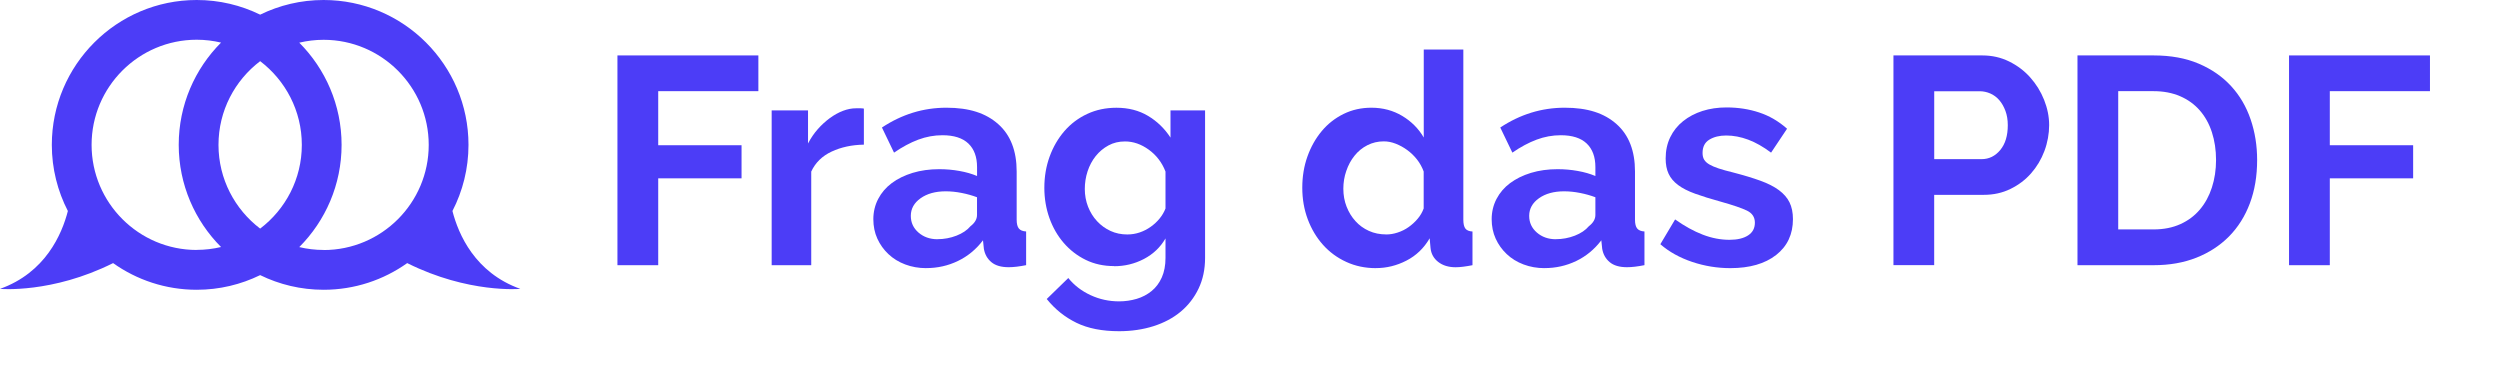 <?xml version="1.0" encoding="UTF-8"?>
<svg id="simple" xmlns="http://www.w3.org/2000/svg" viewBox="0 0 645 98.53">
  <g>
    <path d="M159.3,68.42V14.3h36.36v9.22h-25.84v13.95h21.5v8.54h-21.5v22.41h-10.52Z" style="fill: #4c3df7; stroke-width: 0px;"/>
    <path d="M222.87,37.32c-3.1.05-5.87.65-8.31,1.79-2.44,1.14-4.19,2.86-5.26,5.15v24.16h-10.21V28.48h9.38v8.54c.71-1.37,1.55-2.6,2.52-3.7.96-1.09,2.01-2.04,3.12-2.86,1.12-.81,2.25-1.44,3.39-1.87,1.14-.43,2.25-.65,3.32-.65h1.26c.28,0,.55.03.8.08v9.3Z" style="fill: #4c3df7; stroke-width: 0px;"/>
    <path d="M238.96,69.18c-1.93,0-3.73-.32-5.41-.95s-3.12-1.52-4.34-2.67-2.17-2.48-2.86-4c-.69-1.52-1.03-3.2-1.03-5.03s.42-3.62,1.26-5.22c.84-1.6,2.01-2.96,3.51-4.08,1.5-1.12,3.29-1.99,5.37-2.63,2.08-.63,4.37-.95,6.86-.95,1.78,0,3.52.15,5.22.46,1.7.3,3.21.74,4.54,1.3v-2.29c0-2.64-.75-4.67-2.25-6.1-1.5-1.42-3.72-2.13-6.67-2.13-2.13,0-4.22.38-6.25,1.14-2.03.76-4.12,1.88-6.25,3.35l-3.12-6.48c5.13-3.4,10.67-5.11,16.62-5.11s10.2,1.41,13.38,4.23c3.18,2.82,4.76,6.9,4.76,12.23v12.42c0,1.07.19,1.83.57,2.29.38.46,1,.71,1.87.76v8.69c-1.73.35-3.23.53-4.5.53-1.93,0-3.42-.43-4.46-1.3-1.04-.86-1.69-2.01-1.94-3.43l-.23-2.21c-1.78,2.34-3.94,4.12-6.48,5.34-2.54,1.22-5.26,1.83-8.16,1.83ZM241.85,61.71c1.73,0,3.37-.31,4.92-.91,1.55-.61,2.76-1.42,3.62-2.44,1.12-.86,1.68-1.83,1.68-2.9v-4.57c-1.22-.46-2.54-.83-3.96-1.11-1.42-.28-2.8-.42-4.12-.42-2.64,0-4.8.6-6.48,1.79-1.68,1.19-2.52,2.71-2.52,4.54,0,1.73.66,3.16,1.98,4.31,1.32,1.14,2.95,1.72,4.88,1.72Z" style="fill: #4c3df7; stroke-width: 0px;"/>
    <path d="M287.44,68.65c-2.69,0-5.13-.53-7.32-1.6-2.19-1.07-4.08-2.53-5.68-4.38-1.6-1.85-2.83-4-3.7-6.44-.86-2.44-1.3-5.03-1.3-7.77,0-2.9.46-5.59,1.37-8.08.91-2.49,2.18-4.67,3.81-6.56,1.63-1.88,3.58-3.35,5.87-4.42,2.29-1.07,4.8-1.6,7.55-1.6,3.1,0,5.82.7,8.16,2.1,2.34,1.4,4.27,3.27,5.79,5.6v-7.01h8.92v38.04c0,2.95-.56,5.59-1.68,7.93-1.12,2.34-2.66,4.32-4.61,5.95-1.96,1.63-4.29,2.87-7.01,3.74-2.72.86-5.68,1.3-8.88,1.3-4.37,0-8.04-.72-11.01-2.17-2.97-1.45-5.53-3.49-7.66-6.14l5.56-5.41c1.52,1.88,3.44,3.35,5.75,4.42,2.31,1.07,4.76,1.6,7.36,1.6,1.57,0,3.09-.22,4.54-.65,1.45-.43,2.73-1.11,3.85-2.02,1.12-.91,1.99-2.08,2.63-3.51.63-1.42.95-3.1.95-5.03v-5.03c-1.32,2.29-3.18,4.05-5.56,5.3-2.39,1.25-4.95,1.87-7.7,1.87ZM290.87,60.49c1.12,0,2.18-.18,3.2-.53,1.02-.35,1.96-.84,2.82-1.45.86-.61,1.63-1.32,2.29-2.13.66-.81,1.17-1.68,1.52-2.59v-9.53c-.91-2.34-2.35-4.22-4.31-5.64-1.96-1.42-4-2.13-6.14-2.13-1.58,0-3,.34-4.27,1.03-1.27.69-2.36,1.6-3.28,2.74-.91,1.14-1.61,2.45-2.1,3.93-.48,1.47-.72,3-.72,4.57s.28,3.15.84,4.57c.56,1.42,1.33,2.67,2.32,3.73.99,1.07,2.15,1.91,3.47,2.52,1.32.61,2.77.91,4.34.91Z" style="fill: #4c3df7; stroke-width: 0px;"/>
    <path d="M354.97,69.18c-2.74,0-5.29-.53-7.62-1.6-2.34-1.07-4.34-2.54-6.02-4.42-1.68-1.88-2.99-4.08-3.93-6.59-.94-2.52-1.41-5.22-1.41-8.12s.44-5.59,1.33-8.08c.89-2.49,2.12-4.67,3.7-6.56,1.57-1.88,3.46-3.35,5.64-4.42,2.18-1.07,4.57-1.6,7.17-1.6,2.95,0,5.6.71,7.97,2.13,2.36,1.42,4.2,3.28,5.53,5.56V12.78h10.21v43.9c0,1.07.18,1.83.53,2.29.35.46.96.71,1.83.76v8.69c-1.78.35-3.23.53-4.34.53-1.83,0-3.33-.46-4.5-1.37-1.17-.91-1.83-2.11-1.98-3.58l-.23-2.52c-1.47,2.54-3.47,4.46-5.98,5.75-2.52,1.3-5.15,1.94-7.89,1.94ZM357.64,60.49c.96,0,1.96-.16,2.97-.5,1.02-.33,1.96-.8,2.82-1.41.86-.61,1.64-1.32,2.32-2.13.69-.81,1.21-1.7,1.56-2.67v-9.53c-.41-1.12-.98-2.15-1.71-3.09-.74-.94-1.58-1.75-2.52-2.44-.94-.69-1.93-1.23-2.97-1.64-1.04-.41-2.07-.61-3.09-.61-1.52,0-2.93.33-4.23.99-1.3.66-2.4,1.56-3.32,2.71-.92,1.14-1.63,2.45-2.13,3.93-.51,1.47-.76,3-.76,4.57,0,1.68.28,3.23.84,4.65.56,1.42,1.32,2.67,2.29,3.73.96,1.07,2.12,1.91,3.47,2.52,1.35.61,2.83.91,4.46.91Z" style="fill: #4c3df7; stroke-width: 0px;"/>
    <path d="M398.49,69.18c-1.93,0-3.73-.32-5.41-.95s-3.12-1.52-4.34-2.67-2.17-2.48-2.86-4c-.69-1.52-1.03-3.2-1.03-5.03s.42-3.62,1.26-5.22c.84-1.6,2.01-2.96,3.51-4.08,1.5-1.12,3.29-1.99,5.37-2.63,2.08-.63,4.37-.95,6.86-.95,1.78,0,3.52.15,5.22.46,1.7.3,3.21.74,4.54,1.3v-2.29c0-2.64-.75-4.67-2.25-6.1-1.5-1.42-3.72-2.13-6.67-2.13-2.13,0-4.22.38-6.25,1.14-2.03.76-4.12,1.88-6.25,3.35l-3.12-6.48c5.13-3.4,10.67-5.11,16.62-5.11s10.2,1.41,13.38,4.23c3.18,2.82,4.76,6.9,4.76,12.23v12.42c0,1.07.19,1.83.57,2.29.38.46,1,.71,1.87.76v8.69c-1.73.35-3.23.53-4.5.53-1.93,0-3.42-.43-4.46-1.3-1.04-.86-1.69-2.01-1.94-3.43l-.23-2.21c-1.78,2.34-3.94,4.12-6.48,5.34-2.54,1.22-5.26,1.83-8.16,1.83ZM401.39,61.71c1.73,0,3.37-.31,4.92-.91,1.55-.61,2.76-1.42,3.62-2.44,1.12-.86,1.68-1.83,1.68-2.9v-4.57c-1.22-.46-2.54-.83-3.96-1.11-1.42-.28-2.8-.42-4.12-.42-2.64,0-4.8.6-6.48,1.79-1.68,1.19-2.52,2.71-2.52,4.54,0,1.73.66,3.16,1.98,4.31,1.32,1.14,2.95,1.72,4.88,1.72Z" style="fill: #4c3df7; stroke-width: 0px;"/>
    <path d="M446.43,69.18c-3.35,0-6.63-.53-9.83-1.6-3.2-1.07-5.95-2.59-8.23-4.57l3.81-6.4c2.44,1.73,4.81,3.04,7.13,3.93,2.31.89,4.61,1.33,6.9,1.33,2.03,0,3.63-.38,4.8-1.14,1.17-.76,1.75-1.85,1.75-3.28s-.69-2.46-2.06-3.12c-1.37-.66-3.61-1.42-6.71-2.29-2.59-.71-4.8-1.4-6.63-2.06-1.83-.66-3.3-1.41-4.42-2.25-1.12-.84-1.93-1.8-2.44-2.9-.51-1.09-.76-2.4-.76-3.93,0-2.03.39-3.86,1.18-5.49.79-1.63,1.89-3.01,3.32-4.15,1.42-1.14,3.09-2.02,4.99-2.63,1.91-.61,3.98-.91,6.21-.91,3,0,5.8.43,8.42,1.3,2.62.86,5.02,2.26,7.2,4.19l-4.12,6.17c-2.03-1.52-4-2.64-5.91-3.35-1.91-.71-3.8-1.07-5.68-1.07-1.73,0-3.18.36-4.34,1.07-1.17.71-1.75,1.86-1.75,3.43,0,.71.14,1.3.42,1.75.28.46.72.86,1.33,1.22.61.36,1.41.7,2.4,1.03.99.33,2.22.67,3.7,1.03,2.74.71,5.09,1.42,7.05,2.13,1.96.71,3.56,1.52,4.8,2.44,1.24.92,2.16,1.97,2.74,3.16.58,1.19.88,2.63.88,4.31,0,3.91-1.45,7-4.34,9.26-2.9,2.26-6.83,3.39-11.81,3.39Z" style="fill: #4c3df7; stroke-width: 0px;"/>
    <path d="M488.51,68.42V14.3h22.94c2.49,0,4.79.52,6.9,1.56,2.11,1.04,3.93,2.41,5.45,4.12,1.52,1.7,2.72,3.63,3.58,5.79.86,2.16,1.3,4.33,1.3,6.52s-.41,4.51-1.22,6.67c-.81,2.16-1.96,4.08-3.43,5.75-1.47,1.68-3.25,3.02-5.34,4.04-2.08,1.02-4.37,1.52-6.86,1.52h-12.81v18.14h-10.52ZM499.03,41.06h12.2c1.93,0,3.54-.79,4.84-2.36,1.3-1.57,1.94-3.71,1.94-6.4,0-1.37-.2-2.6-.61-3.7-.41-1.09-.94-2.02-1.6-2.78-.66-.76-1.44-1.33-2.32-1.71-.89-.38-1.79-.57-2.71-.57h-11.74v17.53Z" style="fill: #4c3df7; stroke-width: 0px;"/>
    <path d="M535.99,68.42V14.3h19.67c4.42,0,8.29.71,11.62,2.13,3.33,1.42,6.11,3.35,8.35,5.79,2.24,2.44,3.91,5.3,5.03,8.58,1.12,3.28,1.68,6.77,1.68,10.48,0,4.12-.62,7.84-1.87,11.17-1.25,3.33-3.04,6.17-5.37,8.54-2.34,2.36-5.15,4.19-8.42,5.49-3.28,1.3-6.95,1.94-11.01,1.94h-19.67ZM571.74,41.29c0-2.59-.36-4.98-1.07-7.17-.71-2.18-1.75-4.06-3.13-5.64-1.37-1.57-3.06-2.79-5.07-3.66-2.01-.86-4.28-1.3-6.82-1.3h-9.15v35.67h9.15c2.59,0,4.89-.46,6.9-1.37,2.01-.91,3.68-2.17,5.03-3.77,1.35-1.6,2.38-3.49,3.09-5.68.71-2.18,1.07-4.55,1.07-7.09Z" style="fill: #4c3df7; stroke-width: 0px;"/>
    <path d="M590.57,68.42V14.3h36.36v9.22h-25.84v13.95h21.5v8.54h-21.5v22.41h-10.52Z" style="fill: #4c3df7; stroke-width: 0px;"/>
  </g>
  <path d="M116.73,54.44c2.64-5.12,4.14-10.92,4.14-17.06C120.87,16.77,104.1,0,83.49,0c-5.87,0-11.42,1.36-16.37,3.78-4.95-2.42-10.5-3.78-16.37-3.78C30.14,0,13.37,16.77,13.37,37.38c0,6.14,1.5,11.94,4.14,17.06-1.54,6-5.8,15.91-17.51,20.09,0,0,13.4,1.24,29.18-6.65,6.1,4.33,13.54,6.88,21.57,6.88,5.87,0,11.42-1.36,16.37-3.78,4.95,2.42,10.5,3.78,16.37,3.78,8.03,0,15.47-2.55,21.57-6.88,15.78,7.89,29.18,6.65,29.18,6.65-11.71-4.18-15.97-14.09-17.51-20.09ZM50.75,64.49c-14.95,0-27.12-12.16-27.12-27.12s12.16-27.12,27.12-27.12c2.16,0,4.26.26,6.28.74-6.74,6.76-10.92,16.09-10.92,26.37s4.18,19.61,10.92,26.37c-2.02.48-4.11.74-6.28.74ZM67.12,58.98c-6.52-4.96-10.75-12.79-10.75-21.6s4.22-16.64,10.75-21.6c6.52,4.96,10.75,12.79,10.75,21.6s-4.22,16.64-10.75,21.6ZM83.49,64.49c-2.16,0-4.26-.26-6.28-.74,6.74-6.76,10.92-16.09,10.92-26.37s-4.18-19.61-10.92-26.37c2.02-.48,4.11-.74,6.28-.74,14.95,0,27.12,12.16,27.12,27.12s-12.16,27.12-27.12,27.12Z" style="fill: #4c3df7; stroke-width: 0px;"/>
</svg>